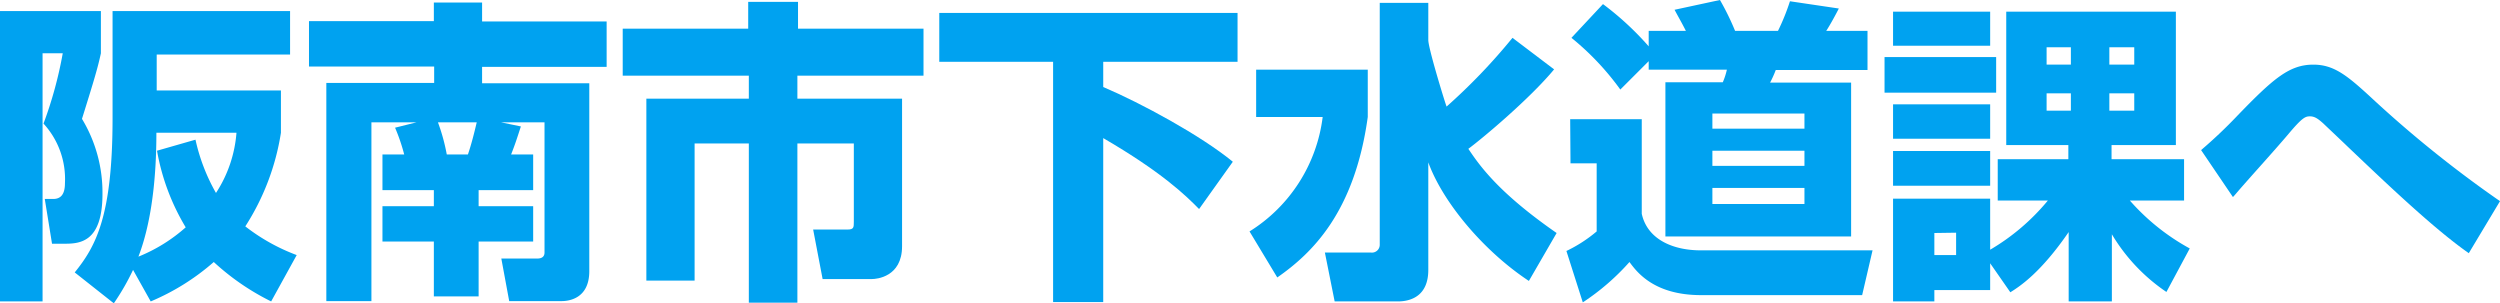 <svg xmlns="http://www.w3.org/2000/svg" viewBox="0 0 396.45 48.05"><path d="M27.25,1.75h16v6.7c-.5,2.3-1,4-3,10.4a22.55,22.55,0,0,1,3.25,11.9c0,7.9-3.8,7.9-6.2,7.9H35.5l-1.15-7.1H35.7c1.2,0,1.85-.75,1.85-2.5a13,13,0,0,0-3.4-9.45A64,64,0,0,0,37.2,8.45H34V47.8H27.25Zm43,46.05a38.59,38.59,0,0,1-9.1-6.25,36.73,36.73,0,0,1-10,6.25l-2.8-5a37.49,37.49,0,0,1-3.05,5.3l-6.2-4.9c3.35-4.15,6-8.9,6-24.5V1.75H73.25v6.9H52.1v5.7H71.8v6.7A38.3,38.3,0,0,1,66.15,35.9a30.85,30.85,0,0,0,8.15,4.55Zm-12-25.65A30.08,30.08,0,0,0,61.5,30.6a20.27,20.27,0,0,0,3.25-9.55H52.05c0,4.3-.25,12.9-2.85,19.65a25.87,25.87,0,0,0,7.5-4.65A35.4,35.4,0,0,1,52.15,23.9Z" transform="translate(-27.25)" style="fill:#00a2f0"/><path d="M93.3,19.4H86.15V47.75H79V13.15h17.1v-2.6H76.25V3.35h19.8V.4h7.65v3h19.75v7.2H103.7v2.6h17V43c0,4.4-3.3,4.75-4.4,4.75h-8.3L106.75,41h5.7c1.15,0,1.15-.75,1.15-1V19.4h-6.9l3.15.65c-.65,2-.9,2.8-1.55,4.45h3.5v5.65h-8.65V32.7h8.65v5.6h-8.65V47h-7.1V38.3H87.9V32.7h8.15V30.15H87.9V24.5h3.45a30,30,0,0,0-1.45-4.25Zm8.15,5.1c.55-1.6,1-3.4,1.4-5.1H96.7a30.55,30.55,0,0,1,1.4,5.1Z" transform="translate(-27.25)" style="fill:#00a2f0"/><path d="M145.9.3h7.9V4.55h19.9V12h-20v3.65h16.6v23.4c0,4.9-4.1,5.2-4.75,5.2h-7.85l-1.5-7.85h5.45c1,0,1-.35,1-1.25V22.75h-8.95V48H146V22.75H137.4V44.5h-7.65V15.65H146V12H126V4.55h19.9Z" transform="translate(-27.25)" style="fill:#00a2f0"/><path d="M176.2,2.05h47.3V9.8H202.2v4c6,2.55,15.5,7.7,20.55,11.85l-5.35,7.5c-2.15-2.2-6-5.9-15.2-11.25v26h-7.95V9.8H176.2Z" transform="translate(-27.25)" style="fill:#00a2f0"/><path d="M226.45,11.05h17.7v7.5c-2.1,15.2-8.9,21.65-14.35,25.45l-4.4-7.3A25,25,0,0,0,237,18.55H226.45Zm27.3-4.7c0,1.35,2.75,10.25,2.9,10.55A93.72,93.72,0,0,0,267.1,6L273.7,11c-3.85,4.65-11.3,10.9-13.6,12.6,1.75,2.6,4.7,6.9,14,13.35l-4.4,7.6c-7.05-4.65-13.6-12.35-15.95-18.8V42.8c0,4.05-2.65,5-4.85,5h-10l-1.55-7.75h7.3a1.24,1.24,0,0,0,1.4-1.25V.45h7.7Z" transform="translate(-27.25)" style="fill:#00a2f0"/><path d="M276.25,18.9H287.6v15c.9,4.1,5,5.8,9.35,5.8H324.2l-1.65,7.1H297c-7.5,0-10.2-3.7-11.35-5.25a37.08,37.08,0,0,1-7.4,6.4l-2.6-8.15a22.26,22.26,0,0,0,4.8-3.1V25.9h-4.15ZM288.7,9.7l-4.5,4.5A42.57,42.57,0,0,0,276.45,6l5-5.35a47.08,47.08,0,0,1,7.25,6.7V4.9h5.9c-.85-1.65-1-1.85-1.8-3.35L300,0a40.45,40.45,0,0,1,2.4,4.9h6.8A34.24,34.24,0,0,0,311.1.2l7.75,1.15c-.4.8-1.4,2.65-2,3.55h6.55v6.2H308.85a17,17,0,0,1-.9,2H320.8V37.5H291.35V13.05h9.1a11.14,11.14,0,0,0,.65-2H288.7ZM298.8,18v2.4h14.6V18Zm0,5.9v2.4h14.6V23.9Zm0,5.9v2.55h14.6V29.8Z" transform="translate(-27.25)" style="fill:#00a2f0"/><path d="M326.1,9.05h17.7V14.7H326.1Zm16.75,32.7V46H334V47.8h-6.55V31.5h15.4v8.1A34.42,34.42,0,0,0,352,31.8h-7.95V25.25h11.2V23H345.4V1.85h26.9V23H362.1v2.25h11.5V31.8H365a34.87,34.87,0,0,0,9.5,7.6l-3.7,6.9a28.84,28.84,0,0,1-8.65-9.15V47.8h-6.85v-11c-4.4,6.4-7.65,8.55-9.25,9.55Zm-15.4-39.9h15.4v5.4h-15.4Zm0,14.7h15.4V22h-15.4Zm0,7.4h15.4v5.5h-15.4Zm6.55,13v3.5h3.45V36.9ZM351.8,7.5v2.75h3.85V7.5Zm0,7.3v2.75h3.85V14.8Zm9.95-7.3v2.75h3.95V7.5Zm0,7.3v2.75h3.95V14.8Z" transform="translate(-27.25)" style="fill:#00a2f0"/><path d="M418.75,40.15c-5.5-3.85-12.9-10.9-19-16.7-1.35-1.3-3.95-3.75-4.1-3.9-.85-.75-1.35-1.1-2.1-1.1s-1.25.25-3.4,2.8-5.85,6.6-8.1,9.2c-.2.25-.6.7-.7.8L376.3,23.8a75.71,75.71,0,0,0,5.75-5.45c5.7-5.9,8.25-8.1,12.05-8.1,3.25,0,5.35,1.7,9.2,5.25a184.16,184.16,0,0,0,20.4,16.4Z" transform="translate(-27.25)" style="fill:#00a2f0"/></svg>